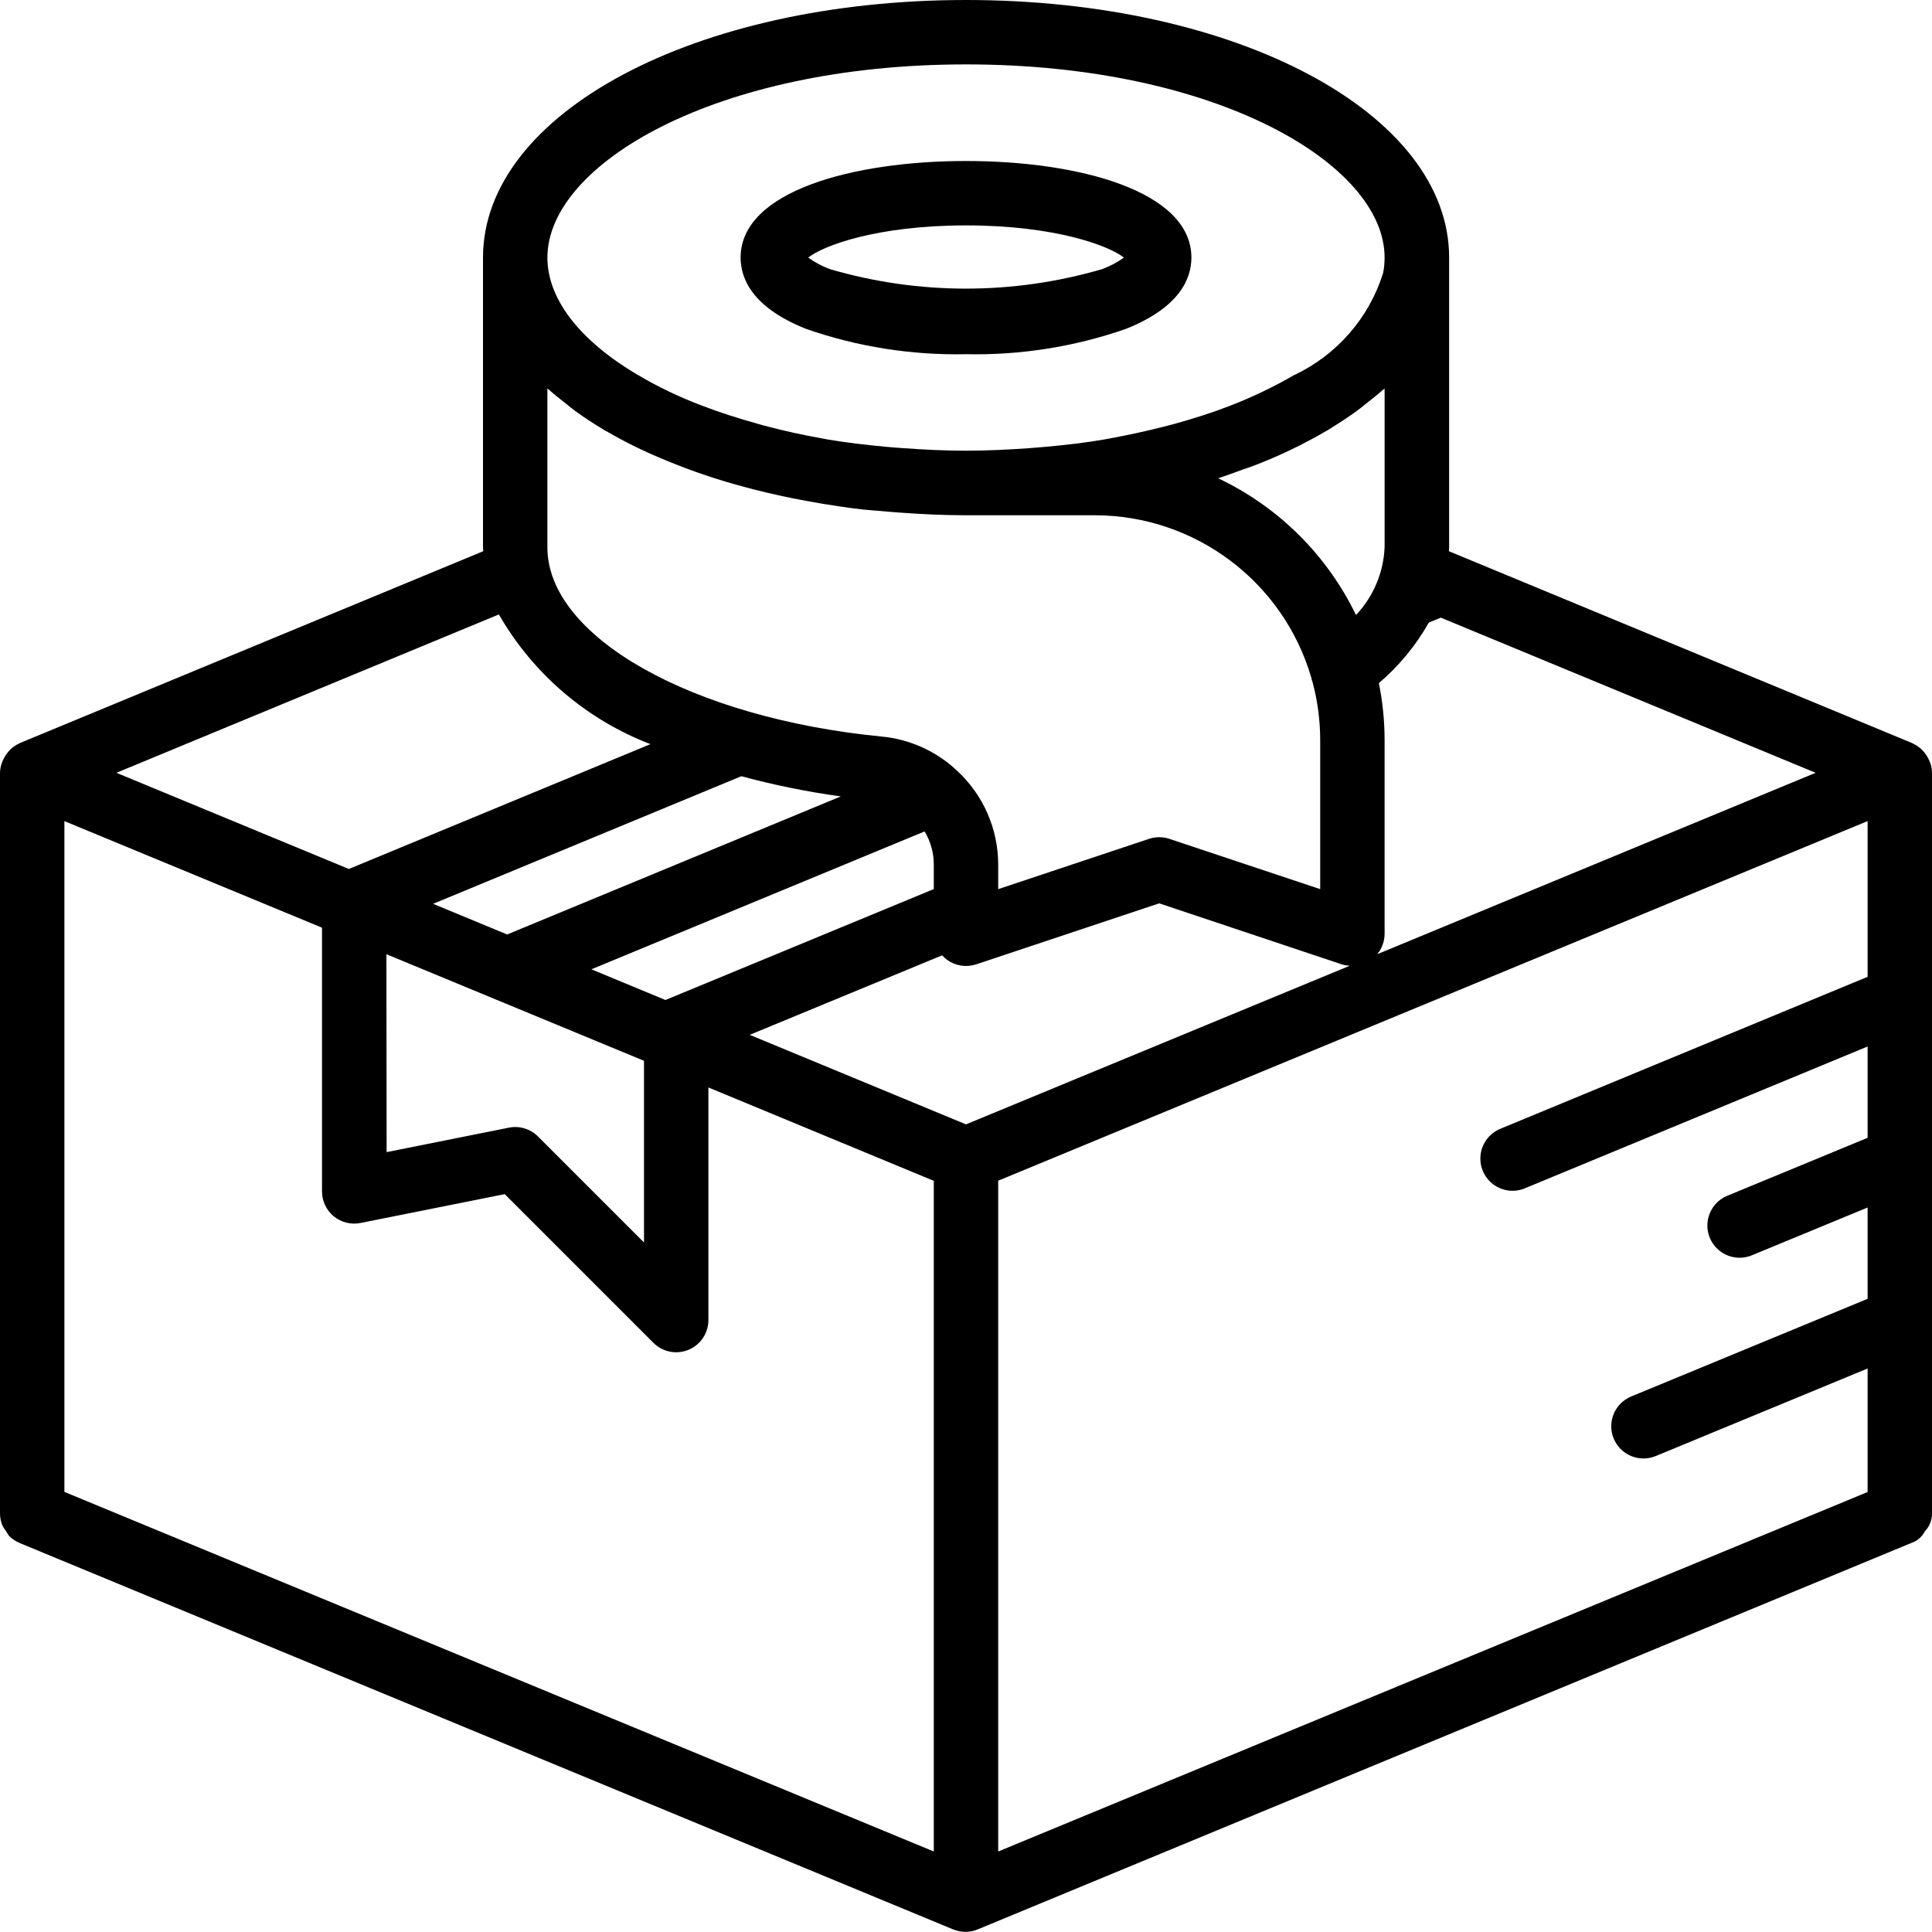 <?xml version="1.0" encoding="UTF-8"?> <svg xmlns="http://www.w3.org/2000/svg" xmlns:xlink="http://www.w3.org/1999/xlink" width="512" height="512" viewBox="0 0 60 60" version="1.1"><!-- Generator: Sketch 51.3 (57544) - http://www.bohemiancoding.com/sketch --><title>025 - Parcel and Tape</title><desc>Created with Sketch.</desc><defs></defs><g id="Page-1" stroke="none" stroke-width="1" fill="none" fill-rule="evenodd"><g id="025---Parcel-and-Tape" fill="#000000" fill-rule="nonzero"><path d="M59.884,23.555 C59.846,23.481 59.8,23.412 59.745,23.349 C59.723,23.321 59.699,23.295 59.674,23.271 C59.597,23.198 59.508,23.138 59.411,23.093 C59.402,23.093 59.395,23.082 59.386,23.078 L45.141,17.178 L44.997,17.118 C44.997,17.078 45.004,17.039 45.004,16.999 L45.004,8 C45.004,3.514 38.415,0 30.004,0 C21.593,0 15,3.514 15,8 L15,17 C15,17.04 15.008,17.078 15.009,17.118 L0.618,23.076 C0.608,23.076 0.6,23.088 0.591,23.092 C0.494,23.137 0.406,23.196 0.328,23.269 C0.304,23.293 0.281,23.319 0.259,23.346 C0.204,23.409 0.157,23.479 0.119,23.554 C0.102,23.585 0.087,23.617 0.073,23.649 C0.028,23.761 0.003,23.88 0,24 L0,47 C0,47.131 0.027,47.261 0.077,47.382 C0.107,47.44 0.144,47.495 0.185,47.546 C0.214,47.601 0.247,47.653 0.285,47.702 C0.378,47.795 0.488,47.868 0.609,47.919 L29.6,59.919 C29.845,60.02 30.119,60.02 30.364,59.919 L59.356,47.919 C59.539,47.858 59.691,47.728 59.778,47.556 C59.923,47.407 60.003,47.207 60,47 L60,24 C59.998,23.88 59.974,23.762 59.93,23.651 C59.916,23.618 59.901,23.586 59.884,23.555 Z M2,25.5 L10,28.81 L10,37 C10,37.3 10.135,37.585 10.367,37.775 C10.6,37.965 10.906,38.04 11.2,37.98 L15.675,37.085 L20.297,41.707 C20.583,41.99 21.012,42.074 21.383,41.919 C21.755,41.765 21.998,41.403 22,41 L22,33.772 L29,36.672 L29,57.5 L2,46.332 L2,25.5 Z M17,17 L17,12.064 C17.022,12.084 17.049,12.102 17.07,12.122 C17.23,12.265 17.407,12.404 17.584,12.542 C17.677,12.614 17.761,12.689 17.859,12.76 C18.126,12.954 18.412,13.143 18.718,13.326 C18.735,13.336 18.748,13.347 18.765,13.357 C18.8,13.379 18.841,13.397 18.877,13.417 C19.401,13.72 19.945,13.99 20.504,14.223 C21.265,14.548 22.047,14.824 22.844,15.047 C23.029,15.1 23.215,15.147 23.404,15.198 C23.923,15.33 24.455,15.449 25.004,15.549 C25.191,15.583 25.379,15.616 25.569,15.649 C25.979,15.715 26.392,15.778 26.813,15.825 C26.964,15.842 27.12,15.849 27.272,15.864 C27.482,15.884 27.69,15.901 27.902,15.916 C28.594,15.967 29.292,16.002 30.002,16.002 L34.002,16.002 C37.11,16.006 39.844,18.054 40.721,21.036 C40.731,21.088 40.745,21.139 40.764,21.188 C40.921,21.779 41.001,22.388 41,23 L41,27.613 L36.316,26.051 C36.111,25.983 35.889,25.983 35.684,26.051 L31,27.613 L31,26.85 C30.999,25.737 30.532,24.676 29.711,23.925 C29.694,23.908 29.676,23.892 29.658,23.876 C29.031,23.31 28.239,22.959 27.398,22.876 C21.47,22.3 17,19.771 17,17 Z M42.139,12.761 C42.239,12.689 42.325,12.613 42.42,12.539 C42.595,12.402 42.77,12.265 42.928,12.124 C42.95,12.103 42.978,12.085 43,12.064 L43,17 C42.966,17.784 42.651,18.529 42.112,19.1 C41.211,17.237 39.7,15.738 37.83,14.853 C38.091,14.769 38.342,14.675 38.595,14.582 C38.695,14.545 38.802,14.515 38.901,14.477 C39.697,14.175 40.466,13.807 41.201,13.377 C41.212,13.371 41.224,13.366 41.235,13.359 C41.27,13.339 41.298,13.316 41.335,13.295 C41.614,13.122 41.886,12.945 42.139,12.761 Z M30,34.918 L23.283,32.138 L29.26,29.668 C29.307,29.721 29.359,29.769 29.416,29.811 C29.677,29.998 30.011,30.049 30.316,29.949 L36,28.054 L41.684,29.954 C41.76,29.976 41.839,29.988 41.918,29.992 L30,34.918 Z M12,29.634 L20,32.944 L20,38.586 L16.707,35.293 C16.471,35.058 16.134,34.955 15.807,35.02 L12.007,35.78 L12,29.634 Z M28.387,25.956 L28.715,25.821 C28.901,26.132 29,26.488 29,26.85 L29,27.611 L20.666,31.056 L18.366,30.103 L28.387,25.956 Z M26.113,24.733 L15.75,29.021 L13.45,28.069 L23.024,24.106 C24.039,24.381 25.071,24.591 26.113,24.733 Z M31,36.668 L58,25.5 L58,30.336 L46.618,35.046 C46.278,35.176 46.035,35.48 45.984,35.84 C45.933,36.201 46.082,36.561 46.373,36.78 C46.664,36.999 47.051,37.042 47.383,36.893 L58,32.5 L58,35.336 L53.642,37.136 C53.312,37.273 53.08,37.575 53.033,37.929 C52.986,38.283 53.132,38.636 53.416,38.853 C53.699,39.071 54.077,39.121 54.407,38.984 L58,37.5 L58,40.336 L50.656,43.37 C50.146,43.582 49.903,44.167 50.115,44.677 C50.327,45.187 50.912,45.43 51.422,45.218 L58,42.5 L58,46.336 L31,57.5 L31,36.668 Z M42.771,29.634 C42.918,29.456 42.999,29.231 43,29 L43,23 C43,22.401 42.941,21.803 42.822,21.215 C43.446,20.684 43.971,20.047 44.374,19.334 L44.747,19.182 L56.386,24 L42.771,29.634 Z M30,2 C37.776,2 43,5.1 43,8 C43,8.161 42.985,8.321 42.954,8.479 C42.519,9.87 41.523,11.016 40.207,11.642 L40.201,11.642 C39.556,12.016 38.883,12.338 38.187,12.606 C37.655,12.814 37.087,12.992 36.511,13.154 C36.385,13.189 36.258,13.222 36.13,13.254 C35.605,13.387 35.064,13.505 34.509,13.608 C34.429,13.622 34.352,13.639 34.272,13.652 C33.693,13.752 33.096,13.819 32.49,13.875 C32.311,13.891 32.131,13.906 31.95,13.919 C31.31,13.964 30.662,13.997 30,13.997 C29.338,13.997 28.69,13.964 28.049,13.918 C27.869,13.906 27.69,13.891 27.512,13.875 C26.896,13.818 26.288,13.747 25.7,13.648 C25.634,13.637 25.572,13.622 25.507,13.611 C24.94,13.511 24.39,13.389 23.855,13.25 C23.733,13.219 23.612,13.187 23.493,13.15 C22.908,12.987 22.339,12.806 21.801,12.597 C21.452,12.466 21.114,12.321 20.786,12.165 C20.437,11.998 20.106,11.821 19.792,11.634 C17.991,10.569 17,9.276 17,8 C17,5.1 22.224,2 30,2 Z M15.493,19.082 C16.553,20.926 18.215,22.348 20.2,23.11 L10.834,26.987 L3.615,24 L15.493,19.082 Z" id="Shape"></path><path d="M25.036,10.215 C26.631,10.77 28.312,11.036 30,11 C31.688,11.036 33.369,10.77 34.963,10.215 C36.646,9.547 37,8.642 37,8 C37,5.928 33.484,5 30,5 C26.516,5 23,5.928 23,8 C23,8.642 23.354,9.547 25.036,10.215 Z M30,7 C32.756,7 34.431,7.626 34.905,8 C34.695,8.15 34.466,8.27 34.224,8.359 C31.465,9.165 28.534,9.165 25.775,8.359 C25.535,8.27 25.308,8.149 25.1,8 C25.569,7.626 27.244,7 30,7 Z" id="Shape"></path></g></g></svg> 